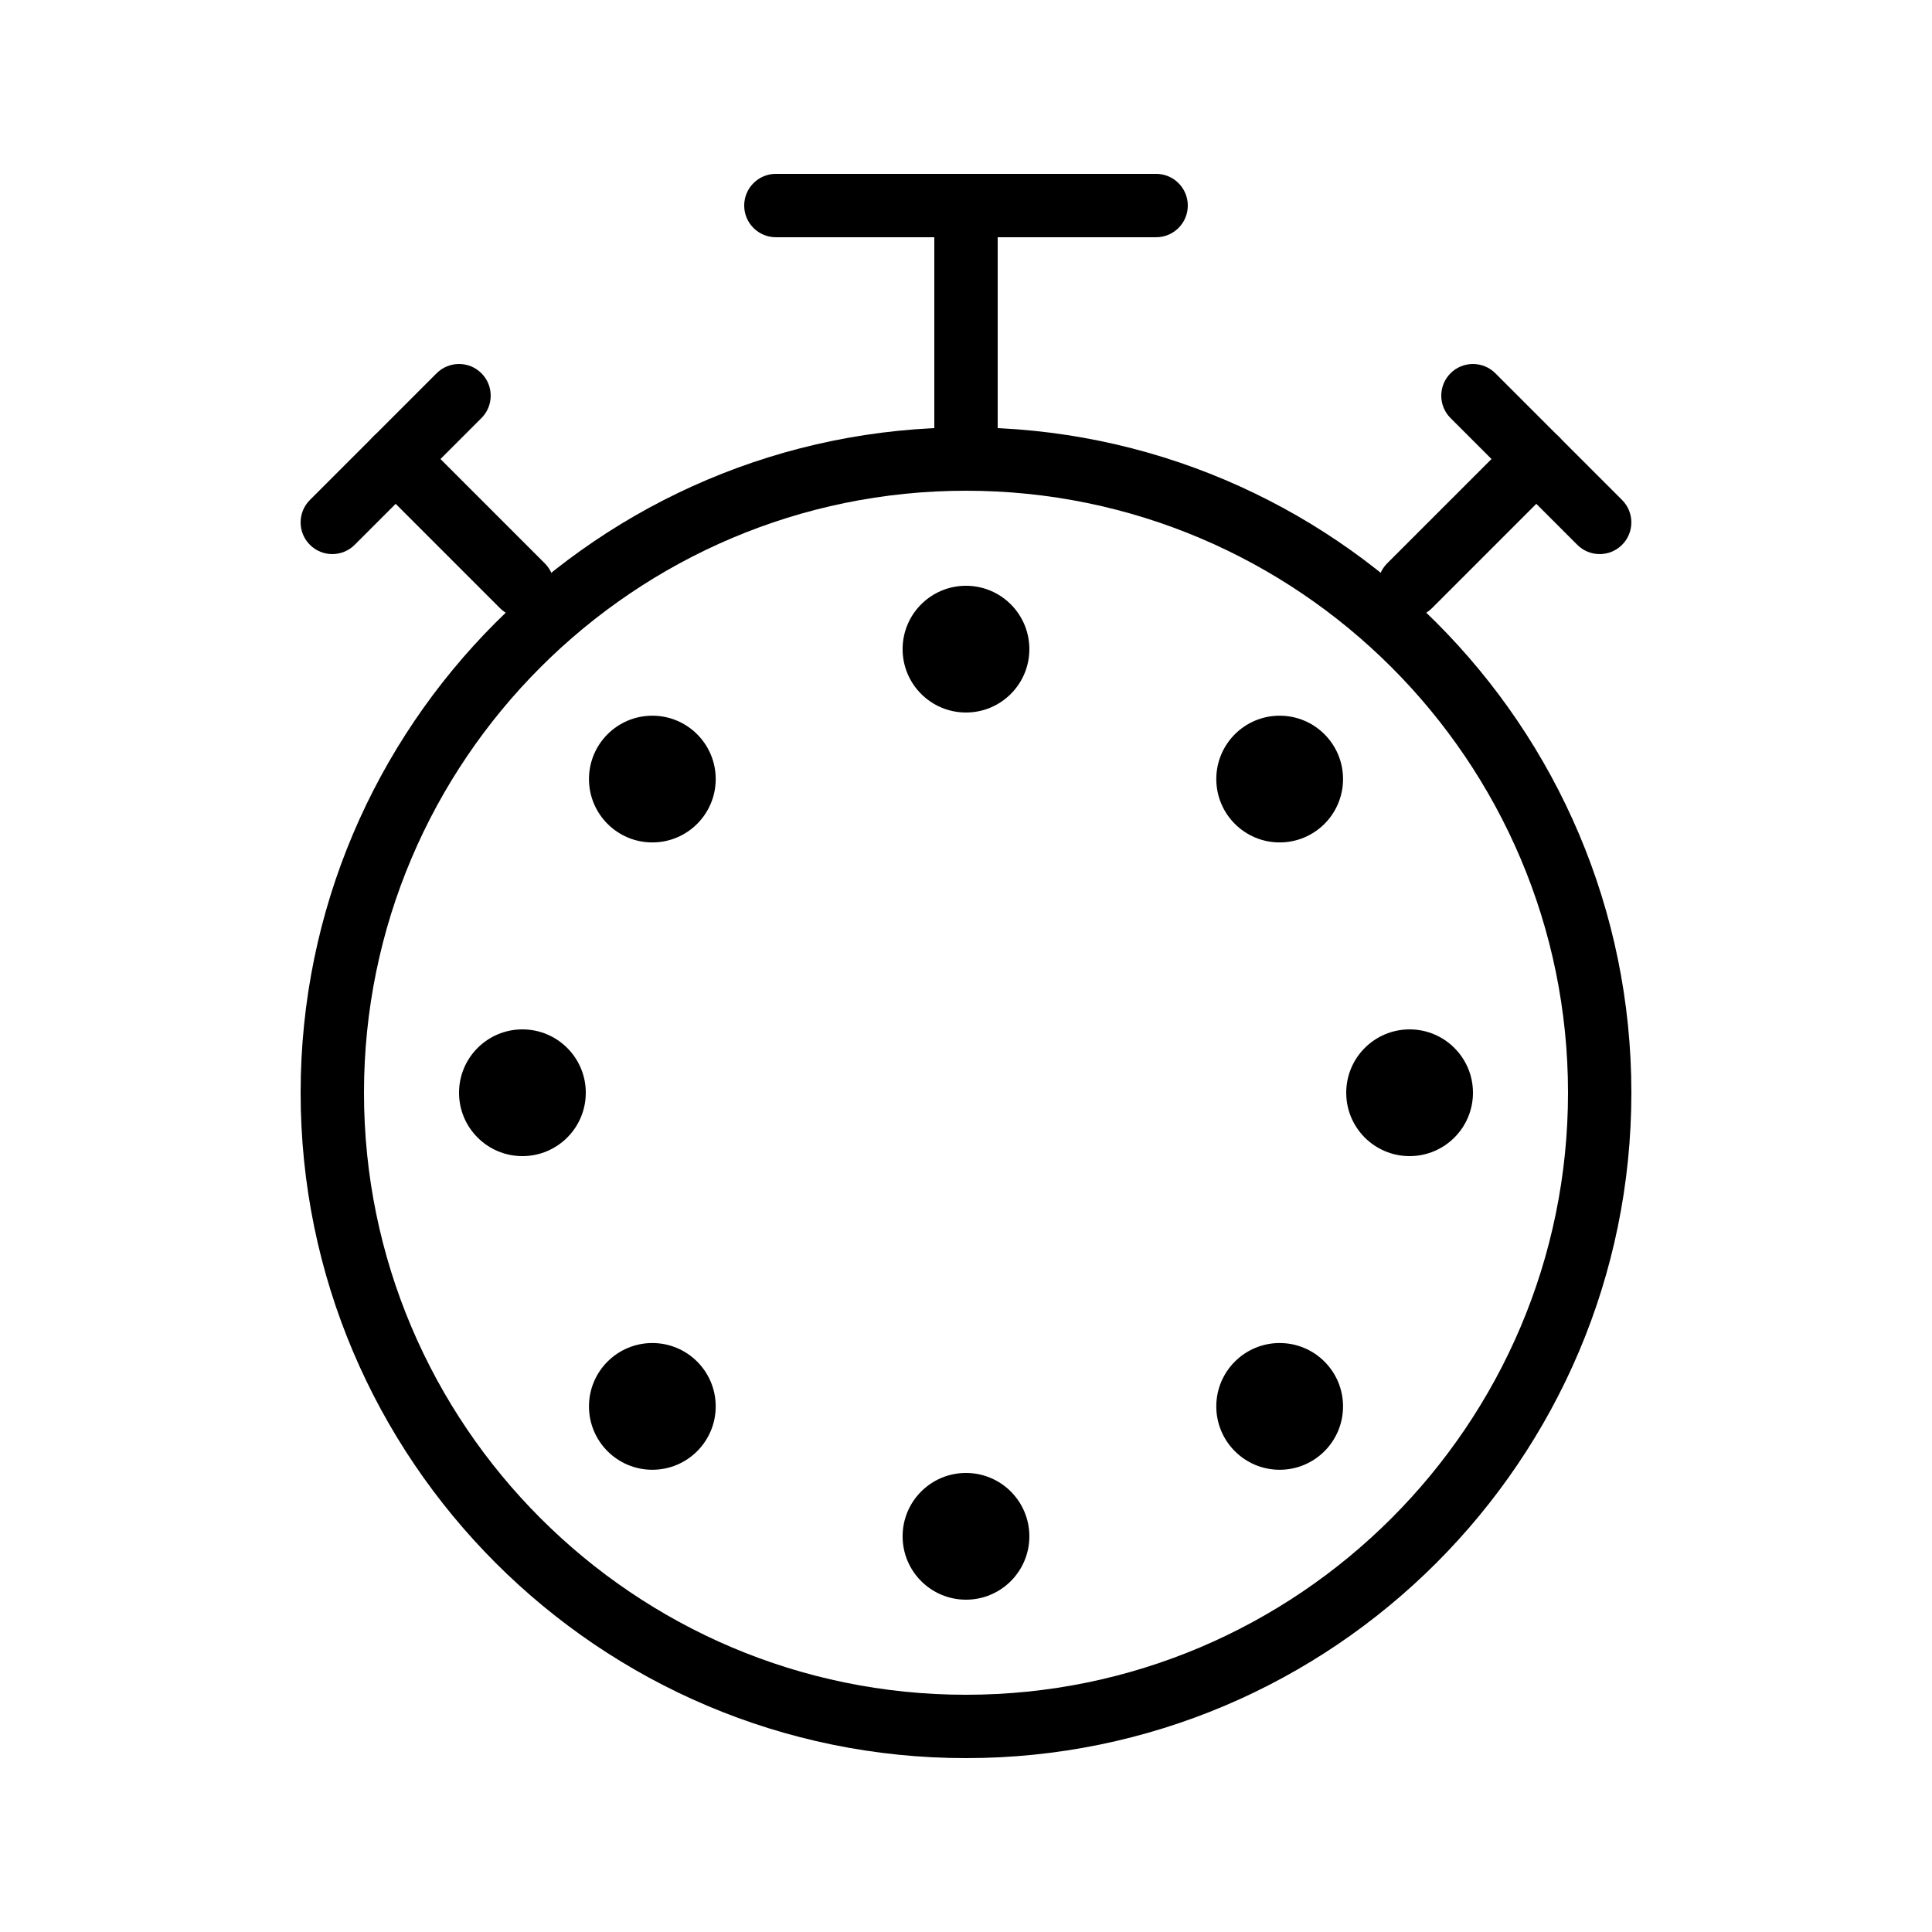<?xml version="1.0" encoding="UTF-8"?>
<!-- Uploaded to: SVG Repo, www.svgrepo.com, Generator: SVG Repo Mixer Tools -->
<svg fill="#000000" width="800px" height="800px" version="1.1" viewBox="144 144 512 512" xmlns="http://www.w3.org/2000/svg">
 <g>
  <path d="m400 609.92c-97.23 0-176.33-79.102-176.33-176.33 0-97.23 79.102-176.33 176.33-176.33s176.33 79.102 176.33 176.33c0 97.23-79.102 176.33-176.33 176.33zm0-335.87c-87.969 0-159.54 71.57-159.54 159.54 0 87.973 71.57 159.54 159.54 159.54 87.973 0 159.54-71.57 159.54-159.54s-71.57-159.54-159.54-159.54z"/>
  <path d="m400 274.05c-4.637 0-8.398-3.758-8.398-8.398v-67.172c0-4.637 3.758-8.398 8.398-8.398 4.637 0 8.398 3.758 8.398 8.398v67.176c-0.004 4.633-3.762 8.395-8.398 8.395z"/>
  <path d="m450.38 206.87h-100.76c-4.637 0-8.398-3.758-8.398-8.398 0-4.637 3.758-8.398 8.398-8.398h100.76c4.637 0 8.398 3.758 8.398 8.398s-3.762 8.398-8.398 8.398z"/>
  <path d="m517.55 307.63c-2.148 0-4.297-0.82-5.938-2.461-3.277-3.277-3.277-8.598 0-11.875l33.586-33.586c3.281-3.277 8.594-3.277 11.875 0 3.277 3.277 3.277 8.598 0 11.875l-33.586 33.586c-1.641 1.641-3.789 2.461-5.938 2.461z"/>
  <path d="m282.44 307.63c-2.148 0-4.297-0.82-5.938-2.461l-33.586-33.586c-3.277-3.277-3.277-8.598 0-11.875 3.277-3.277 8.598-3.277 11.875 0l33.586 33.586c3.277 3.277 3.277 8.598 0 11.875-1.637 1.641-3.789 2.461-5.938 2.461z"/>
  <path d="m567.93 290.84c-2.148 0-4.297-0.82-5.938-2.461l-33.586-33.586c-3.277-3.277-3.277-8.598 0-11.875 3.281-3.277 8.594-3.277 11.875 0l33.586 33.586c3.277 3.277 3.277 8.598 0 11.875-1.637 1.641-3.785 2.461-5.938 2.461z"/>
  <path d="m232.06 290.84c-2.148 0-4.297-0.82-5.938-2.461-3.277-3.277-3.277-8.598 0-11.875l33.586-33.586c3.277-3.277 8.598-3.277 11.875 0 3.277 3.277 3.277 8.598 0 11.875l-33.586 33.586c-1.641 1.641-3.789 2.461-5.938 2.461z"/>
  <path d="m416.79 316.03c0 9.273-7.519 16.793-16.793 16.793-9.277 0-16.797-7.519-16.797-16.793 0-9.277 7.519-16.793 16.797-16.793 9.273 0 16.793 7.516 16.793 16.793"/>
  <path d="m499.92 350.46c0 9.273-7.519 16.793-16.797 16.793-9.273 0-16.793-7.519-16.793-16.793 0-9.273 7.519-16.793 16.793-16.793 9.277 0 16.797 7.519 16.797 16.793"/>
  <path d="m534.35 433.59c0 9.273-7.519 16.793-16.793 16.793-9.277 0-16.793-7.519-16.793-16.793 0-9.273 7.516-16.793 16.793-16.793 9.273 0 16.793 7.519 16.793 16.793"/>
  <path d="m499.92 516.71c0 9.273-7.519 16.793-16.797 16.793-9.273 0-16.793-7.519-16.793-16.793 0-9.277 7.519-16.793 16.793-16.793 9.277 0 16.797 7.516 16.797 16.793"/>
  <path d="m416.79 551.14c0 9.277-7.519 16.793-16.793 16.793-9.277 0-16.797-7.516-16.797-16.793 0-9.273 7.519-16.793 16.797-16.793 9.273 0 16.793 7.519 16.793 16.793"/>
  <path d="m333.67 516.71c0 9.273-7.519 16.793-16.793 16.793-9.277 0-16.793-7.519-16.793-16.793 0-9.277 7.516-16.793 16.793-16.793 9.273 0 16.793 7.516 16.793 16.793"/>
  <path d="m299.24 433.59c0 9.273-7.519 16.793-16.797 16.793-9.273 0-16.793-7.519-16.793-16.793 0-9.273 7.519-16.793 16.793-16.793 9.277 0 16.797 7.519 16.797 16.793"/>
  <path d="m333.67 350.46c0 9.273-7.519 16.793-16.793 16.793-9.277 0-16.793-7.519-16.793-16.793 0-9.273 7.516-16.793 16.793-16.793 9.273 0 16.793 7.519 16.793 16.793"/>
 </g>
</svg>